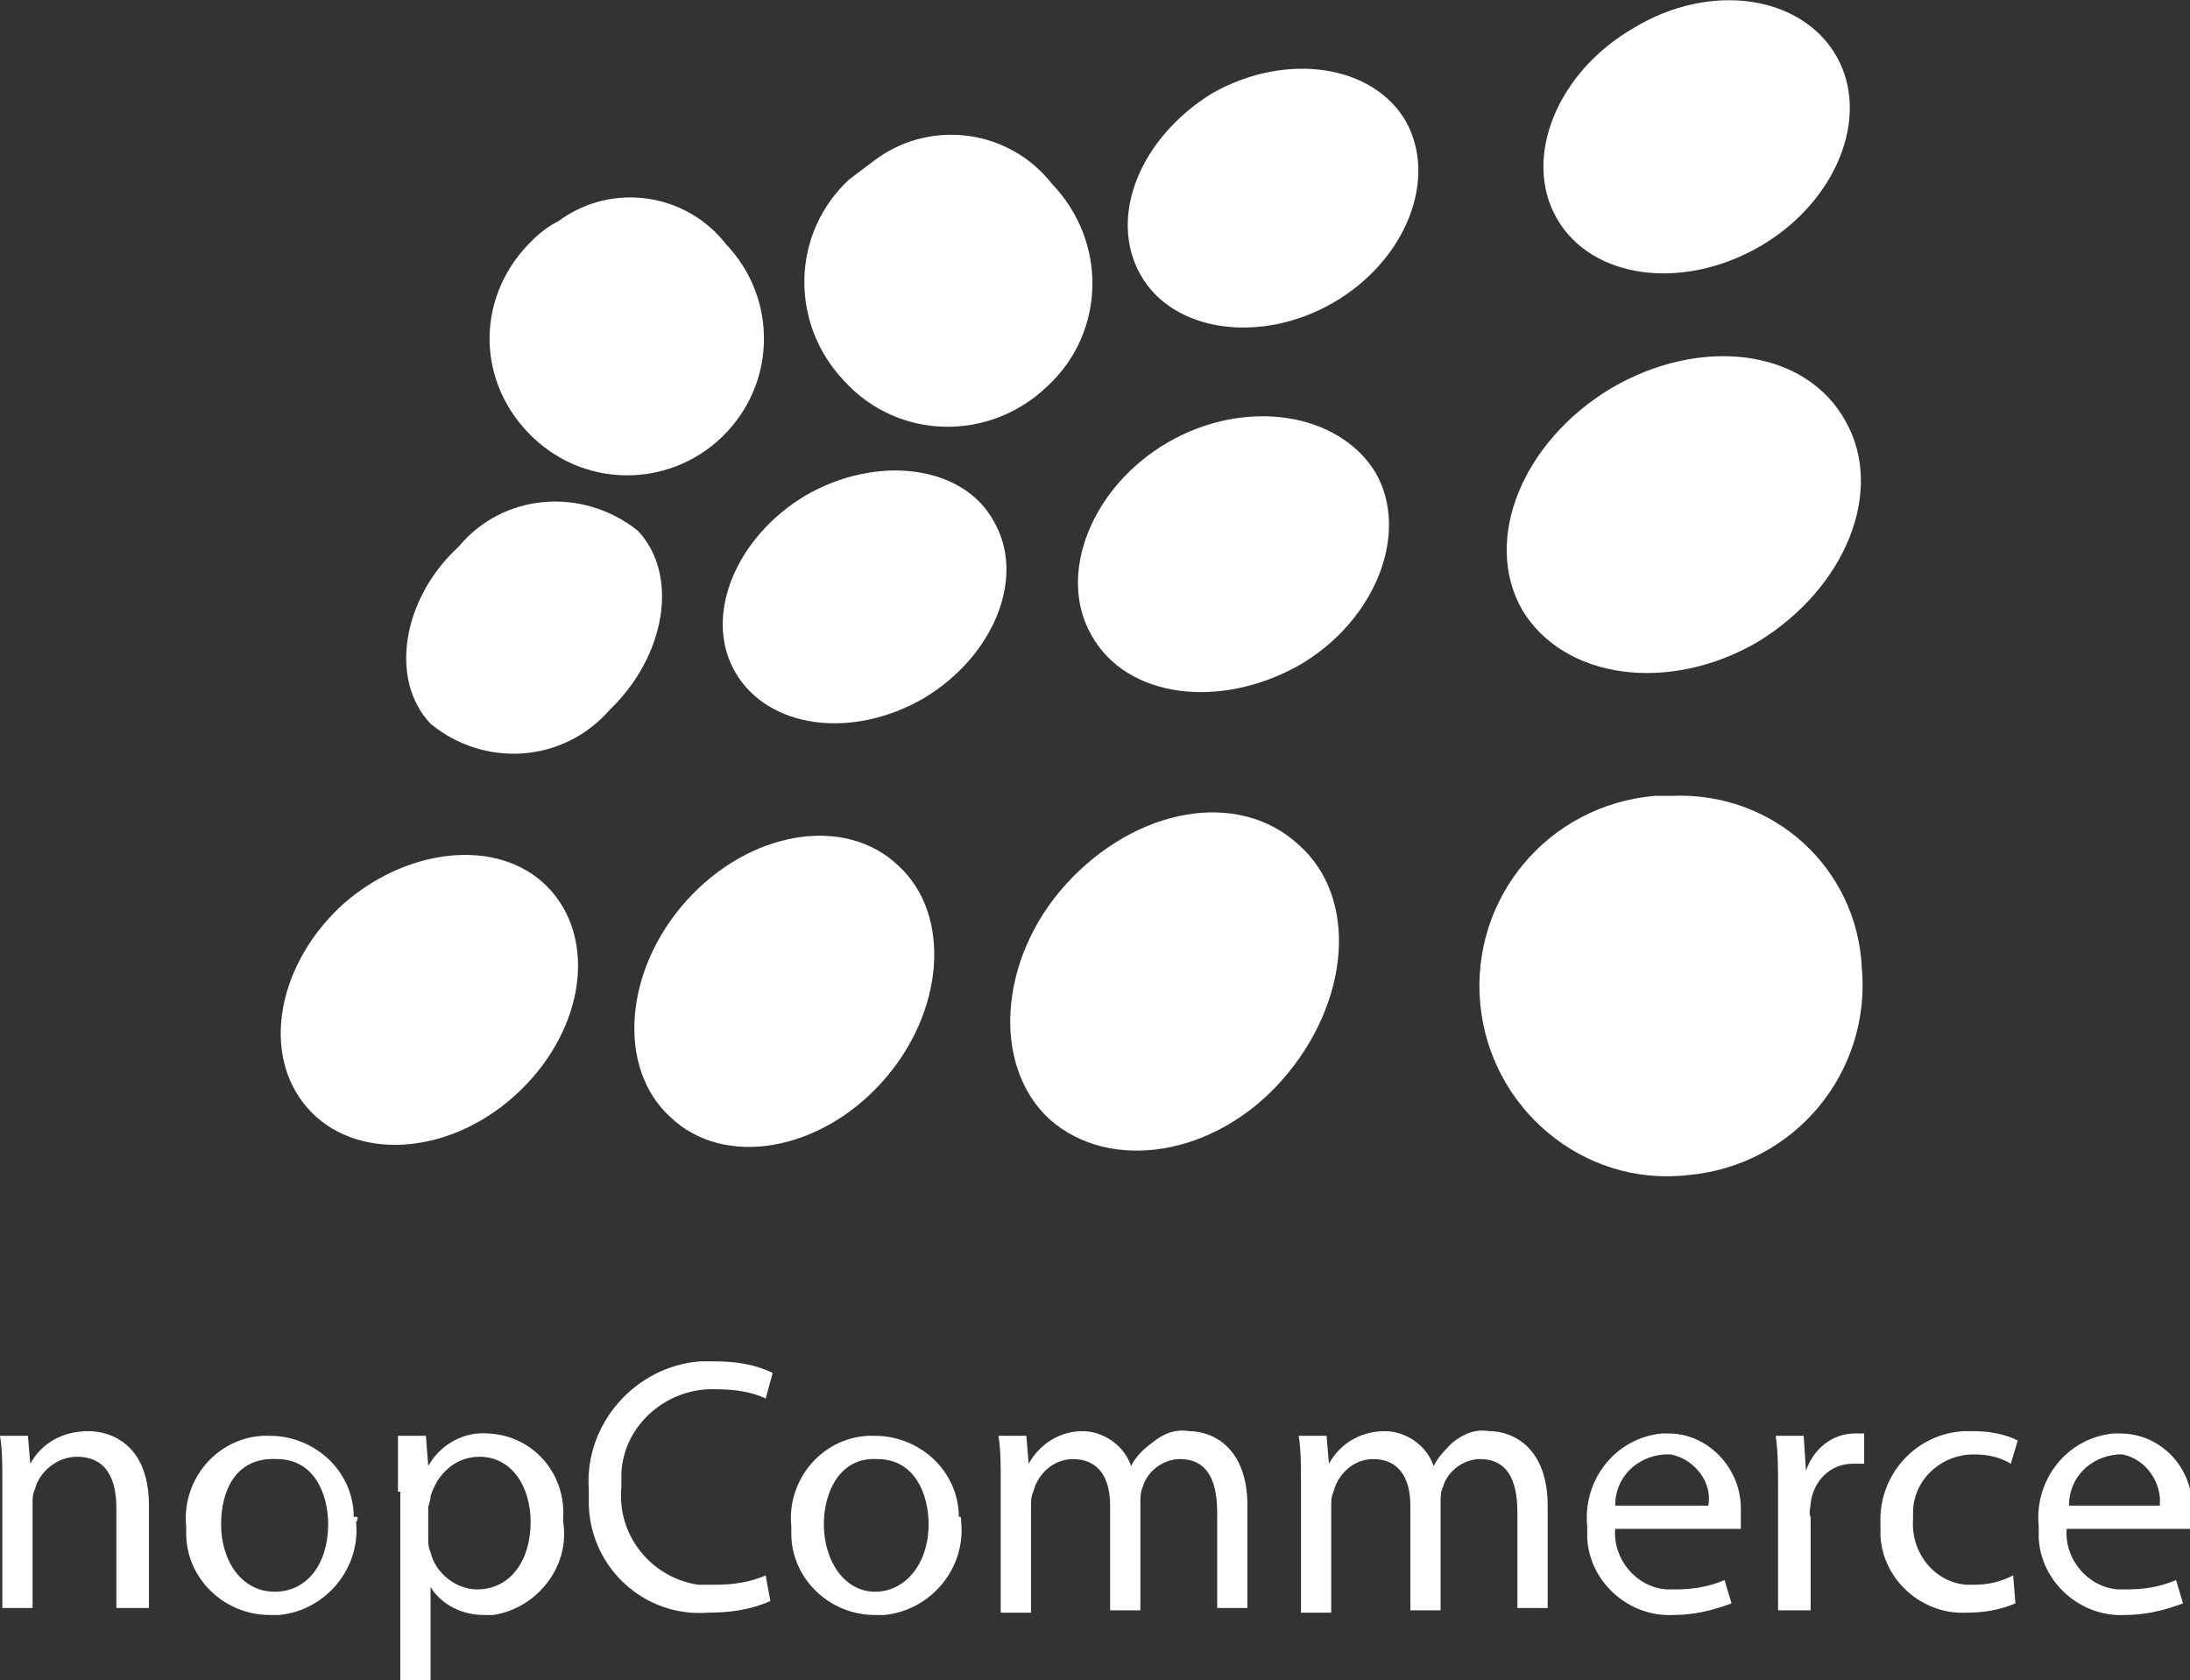 <?xml version="1.0" encoding="utf-8"?>
<!-- Generator: Adobe Illustrator 24.0.1, SVG Export Plug-In . SVG Version: 6.00 Build 0)  -->
<svg version="1.1" id="Layer_1" xmlns="http://www.w3.org/2000/svg" xmlns:xlink="http://www.w3.org/1999/xlink" x="0px" y="0px"
	 viewBox="0 0 94.1 72.2" style="enable-background:new 0 0 94.1 72.2;" xml:space="preserve">
<rect x="0" y="0" width="94.1" height="72.2" fill="#333333" stroke="none"/>
<style type="text/css">
	.st0{fill:#FFFFFF;}
</style>
<path class="st0" d="M31.2,10.5c2.2,2.3,2.2,6-0.2,8.3c-2.3,2.2-6,2.2-8.3-0.2s-2.2-6,0.2-8.3c0.3-0.3,0.7-0.6,1.1-0.8
	C26.3,7.8,29.5,8.3,31.2,10.5"/>
<path class="st0" d="M45.2,7.9c2.4,2.5,2.3,6.4-0.2,8.7c-2.5,2.4-6.4,2.3-8.7-0.2c-2.4-2.5-2.3-6.4,0.2-8.7c0.4-0.3,0.8-0.6,1.2-0.9
	C40.1,5.1,43.4,5.6,45.2,7.9"/>
<path class="st0" d="M60.4,5.2c1.4,2.5,0,6-3.1,7.8c-3.1,1.8-6.9,1.3-8.3-1.2c-1.4-2.5,0-5.9,3.1-7.8C55.3,2.2,59,2.8,60.4,5.2"/>
<path class="st0" d="M78.9,2.4c1.5,2.6,0,6.3-3.3,8.2c-3.3,1.9-7.2,1.4-8.7-1.2c-1.5-2.6,0-6.3,3.3-8.2C73.5-0.8,77.4-0.2,78.9,2.4"
	/>
<path class="st0" d="M27.4,22.8c1.8,1.9,1.2,5.4-1.2,7.7c-2,2.3-5.4,2.5-7.7,0.6c-1.8-1.9-1.2-5.4,1.2-7.6
	C21.6,21.2,25,20.9,27.4,22.8"/>
<path class="st0" d="M23.7,38.3c2,2.3,1.3,6.2-1.6,8.8c-2.9,2.6-6.9,2.8-8.9,0.5c-2-2.3-1.3-6.2,1.6-8.8
	C17.7,36.3,21.7,36,23.7,38.3"/>
<path class="st0" d="M38.6,37.2c2.3,2.1,2,6.3-0.7,9.3c-2.7,3-6.8,3.7-9.1,1.5c-2.3-2.1-2-6.3,0.7-9.3C32.2,35.7,36.3,35,38.6,37.2"
	/>
<path class="st0" d="M55.8,36.3c2.6,2.3,2.2,6.8-0.7,10.1c-2.9,3.3-7.4,4-10,1.7c-2.5-2.3-2.2-6.9,0.7-10.1
	C48.8,34.7,53.2,33.9,55.8,36.3"/>
<path class="st0" d="M42.7,22.4c1.4,2.4,0,5.8-3,7.6c-3.1,1.8-6.7,1.3-8.1-1.1c-1.4-2.4,0-5.8,3-7.6C37.7,19.5,41.4,20,42.7,22.4"/>
<path class="st0" d="M59.1,20.3c1.5,2.6,0,6.4-3.3,8.3c-3.4,1.9-7.4,1.4-8.9-1.3c-1.5-2.6,0-6.4,3.3-8.3S57.5,17.7,59.1,20.3"/>
<path class="st0" d="M79.3,18.1c1.7,3,0,7.2-3.8,9.5c-3.8,2.2-8.3,1.6-10.1-1.4c-1.7-3,0-7.2,3.8-9.5C73.1,14.4,77.6,15,79.3,18.1"
	/>
<path class="st0" d="M80,41.6c0.4,4.5-2.9,8.5-7.5,8.9C68,51,64,47.6,63.6,43.1c-0.4-4.5,2.9-8.5,7.5-8.9c0.2,0,0.5,0,0.7,0
	C76.2,34,79.8,37.3,80,41.6"/>
<path class="st0" d="M0.1,63.7c0-0.8,0-1.4-0.1-2h1.2l0.1,1.2h0c0.5-0.9,1.4-1.4,2.5-1.4c1,0,2.6,0.6,2.6,3.2v4.4H5v-4.3
	c0-1.2-0.4-2.2-1.7-2.2c-0.8,0-1.6,0.6-1.8,1.4c-0.1,0.2-0.1,0.4-0.1,0.6v4.5H0.1L0.1,63.7z"/>
<path class="st0" d="M15.3,65.4c0.2,2-1.3,3.8-3.3,4c-0.1,0-0.3,0-0.4,0c-2,0-3.6-1.6-3.6-3.5c0-0.1,0-0.2,0-0.3
	c-0.2-2,1.3-3.8,3.3-3.9c0.1,0,0.2,0,0.3,0c1.9,0,3.6,1.5,3.6,3.5C15.4,65.1,15.4,65.3,15.3,65.4 M9.5,65.5c0,1.6,0.9,2.9,2.3,2.9
	s2.3-1.2,2.3-2.9c0-1.3-0.6-2.8-2.2-2.8C10.1,62.6,9.5,64.1,9.5,65.5"/>
<path class="st0" d="M17.1,64.1c0-1,0-1.7,0-2.4h1.2l0.1,1.3h0c0.5-0.9,1.5-1.5,2.6-1.4c1.9,0.1,3.3,1.7,3.2,3.6c0,0.1,0,0.2,0,0.2
	c0.3,1.9-1.1,3.7-3,4c-0.1,0-0.2,0-0.4,0c-0.9,0-1.8-0.4-2.3-1.2h0v4h-1.3V64.1z M18.4,66.1c0,0.2,0,0.4,0.1,0.6
	c0.2,0.9,1.1,1.6,2,1.6c1.4,0,2.3-1.2,2.3-2.9c0-1.5-0.8-2.8-2.2-2.8c-1,0-1.8,0.7-2.1,1.7c0,0.2-0.1,0.4-0.1,0.5L18.4,66.1z"/>
<path class="st0" d="M33.1,68.8c-0.9,0.4-1.8,0.5-2.7,0.5c-2.7,0.2-5-1.9-5.1-4.6c0-0.2,0-0.5,0-0.7c-0.2-2.8,2-5.3,4.8-5.5
	c0.2,0,0.4,0,0.6,0c0.8,0,1.7,0.1,2.5,0.5l-0.3,1.1c-0.6-0.3-1.4-0.4-2.1-0.4c-2.1-0.1-4,1.5-4.1,3.6c0,0.2,0,0.4,0,0.6
	c-0.2,2.1,1.3,3.9,3.3,4.2c0.2,0,0.4,0,0.7,0c0.8,0,1.5-0.1,2.2-0.4L33.1,68.8z"/>
<path class="st0" d="M41.3,65.4c0.2,2-1.3,3.8-3.3,4c-0.1,0-0.3,0-0.4,0c-2,0-3.6-1.6-3.6-3.5c0-0.1,0-0.2,0-0.3
	c-0.2-2,1.3-3.8,3.3-3.9c0.1,0,0.2,0,0.3,0c1.9,0,3.6,1.5,3.6,3.5C41.3,65.1,41.3,65.3,41.3,65.4 M35.4,65.5c0,1.6,0.9,2.9,2.2,2.9
	c1.3,0,2.3-1.2,2.3-2.9c0-1.3-0.6-2.8-2.2-2.8C36.1,62.6,35.4,64.1,35.4,65.5"/>
<path class="st0" d="M43,63.7c0-0.8,0-1.4-0.1-2h1.2l0.1,1.2h0c0.5-0.9,1.4-1.4,2.3-1.4c0.9,0,1.8,0.6,2.1,1.5h0
	c0.2-0.4,0.5-0.7,0.9-1c0.5-0.4,1-0.6,1.6-0.5c1,0,2.5,0.7,2.5,3.2v4.4h-1.3V65c0-1.5-0.5-2.3-1.6-2.3c-0.7,0-1.4,0.5-1.6,1.2
	c-0.1,0.2-0.1,0.5-0.1,0.7v4.6h-1.3v-4.5c0-1.2-0.5-2-1.6-2c-0.8,0-1.5,0.6-1.7,1.4c-0.1,0.2-0.1,0.4-0.1,0.7v4.5H43L43,63.7z"/>
<path class="st0" d="M55.9,63.7c0-0.8,0-1.4-0.1-2H57l0.1,1.2h0c0.5-0.9,1.4-1.4,2.4-1.4c0.9,0,1.8,0.6,2.1,1.5h0
	c0.2-0.4,0.5-0.7,0.8-1c0.5-0.4,1-0.6,1.6-0.5c1,0,2.5,0.7,2.5,3.2v4.4h-1.3V65c0-1.5-0.5-2.3-1.6-2.3c-0.7,0-1.4,0.5-1.6,1.2
	c-0.1,0.2-0.1,0.4-0.1,0.7v4.6h-1.3v-4.5c0-1.2-0.5-2-1.6-2c-0.8,0-1.5,0.6-1.7,1.4c-0.1,0.2-0.1,0.4-0.1,0.7v4.5h-1.3L55.9,63.7z"
	/>
<path class="st0" d="M69.4,65.7c-0.1,1.3,0.9,2.5,2.2,2.6c0.1,0,0.3,0,0.4,0c0.7,0,1.4-0.1,2.1-0.4l0.3,1c-0.8,0.3-1.6,0.5-2.5,0.5
	c-1.9,0.1-3.6-1.4-3.7-3.3c0-0.2,0-0.3,0-0.5c-0.2-2,1.2-3.8,3.2-4c0.1,0,0.2,0,0.3,0c1.7,0,3.1,1.5,3.1,3.2c0,0.1,0,0.2,0,0.3
	c0,0.2,0,0.4,0,0.6L69.4,65.7z M73.4,64.7c0.2-1-0.6-2-1.6-2.2c-0.1,0-0.2,0-0.3,0c-1.2,0.1-2.1,1-2.1,2.2H73.4z"/>
<path class="st0" d="M76.4,64c0-0.9,0-1.6-0.1-2.3h1.2l0.1,1.5h0c0.3-0.9,1.1-1.6,2.1-1.6c0.1,0,0.2,0,0.4,0v1.3c-0.2,0-0.3,0-0.5,0
	c-1,0-1.7,0.8-1.8,1.7c0,0.2-0.1,0.4,0,0.6v4h-1.4V64z"/>
<path class="st0" d="M86.6,68.9c-0.7,0.3-1.4,0.4-2.1,0.4c-1.9,0.1-3.6-1.4-3.7-3.3c0-0.2,0-0.3,0-0.5c-0.1-2.1,1.5-3.9,3.6-4
	c0.1,0,0.3,0,0.4,0c0.6,0,1.3,0.1,1.9,0.4l-0.3,1c-0.5-0.3-1-0.4-1.6-0.4c-1.4,0-2.6,1.1-2.6,2.5c0,0.1,0,0.2,0,0.3
	c-0.1,1.4,0.9,2.7,2.3,2.8c0.1,0,0.2,0,0.3,0c0.6,0,1.1-0.1,1.7-0.4L86.6,68.9z"/>
<path class="st0" d="M88.8,65.7c-0.1,1.3,0.9,2.5,2.2,2.6c0.1,0,0.3,0,0.4,0c0.7,0,1.4-0.1,2.1-0.4l0.3,1c-0.8,0.3-1.6,0.5-2.5,0.5
	c-1.9,0.1-3.6-1.4-3.7-3.3c0-0.2,0-0.3,0-0.5c-0.2-2,1.2-3.8,3.2-4c0.1,0,0.2,0,0.3,0c1.7,0,3.1,1.4,3.1,3.2c0,0.1,0,0.2,0,0.3
	c0,0.2,0,0.4,0,0.6L88.8,65.7z M92.8,64.7c0.1-1-0.6-2-1.6-2.2c-0.1,0-0.2,0-0.2,0c-1.2,0.1-2.1,1-2.1,2.2H92.8z"/>
</svg>
